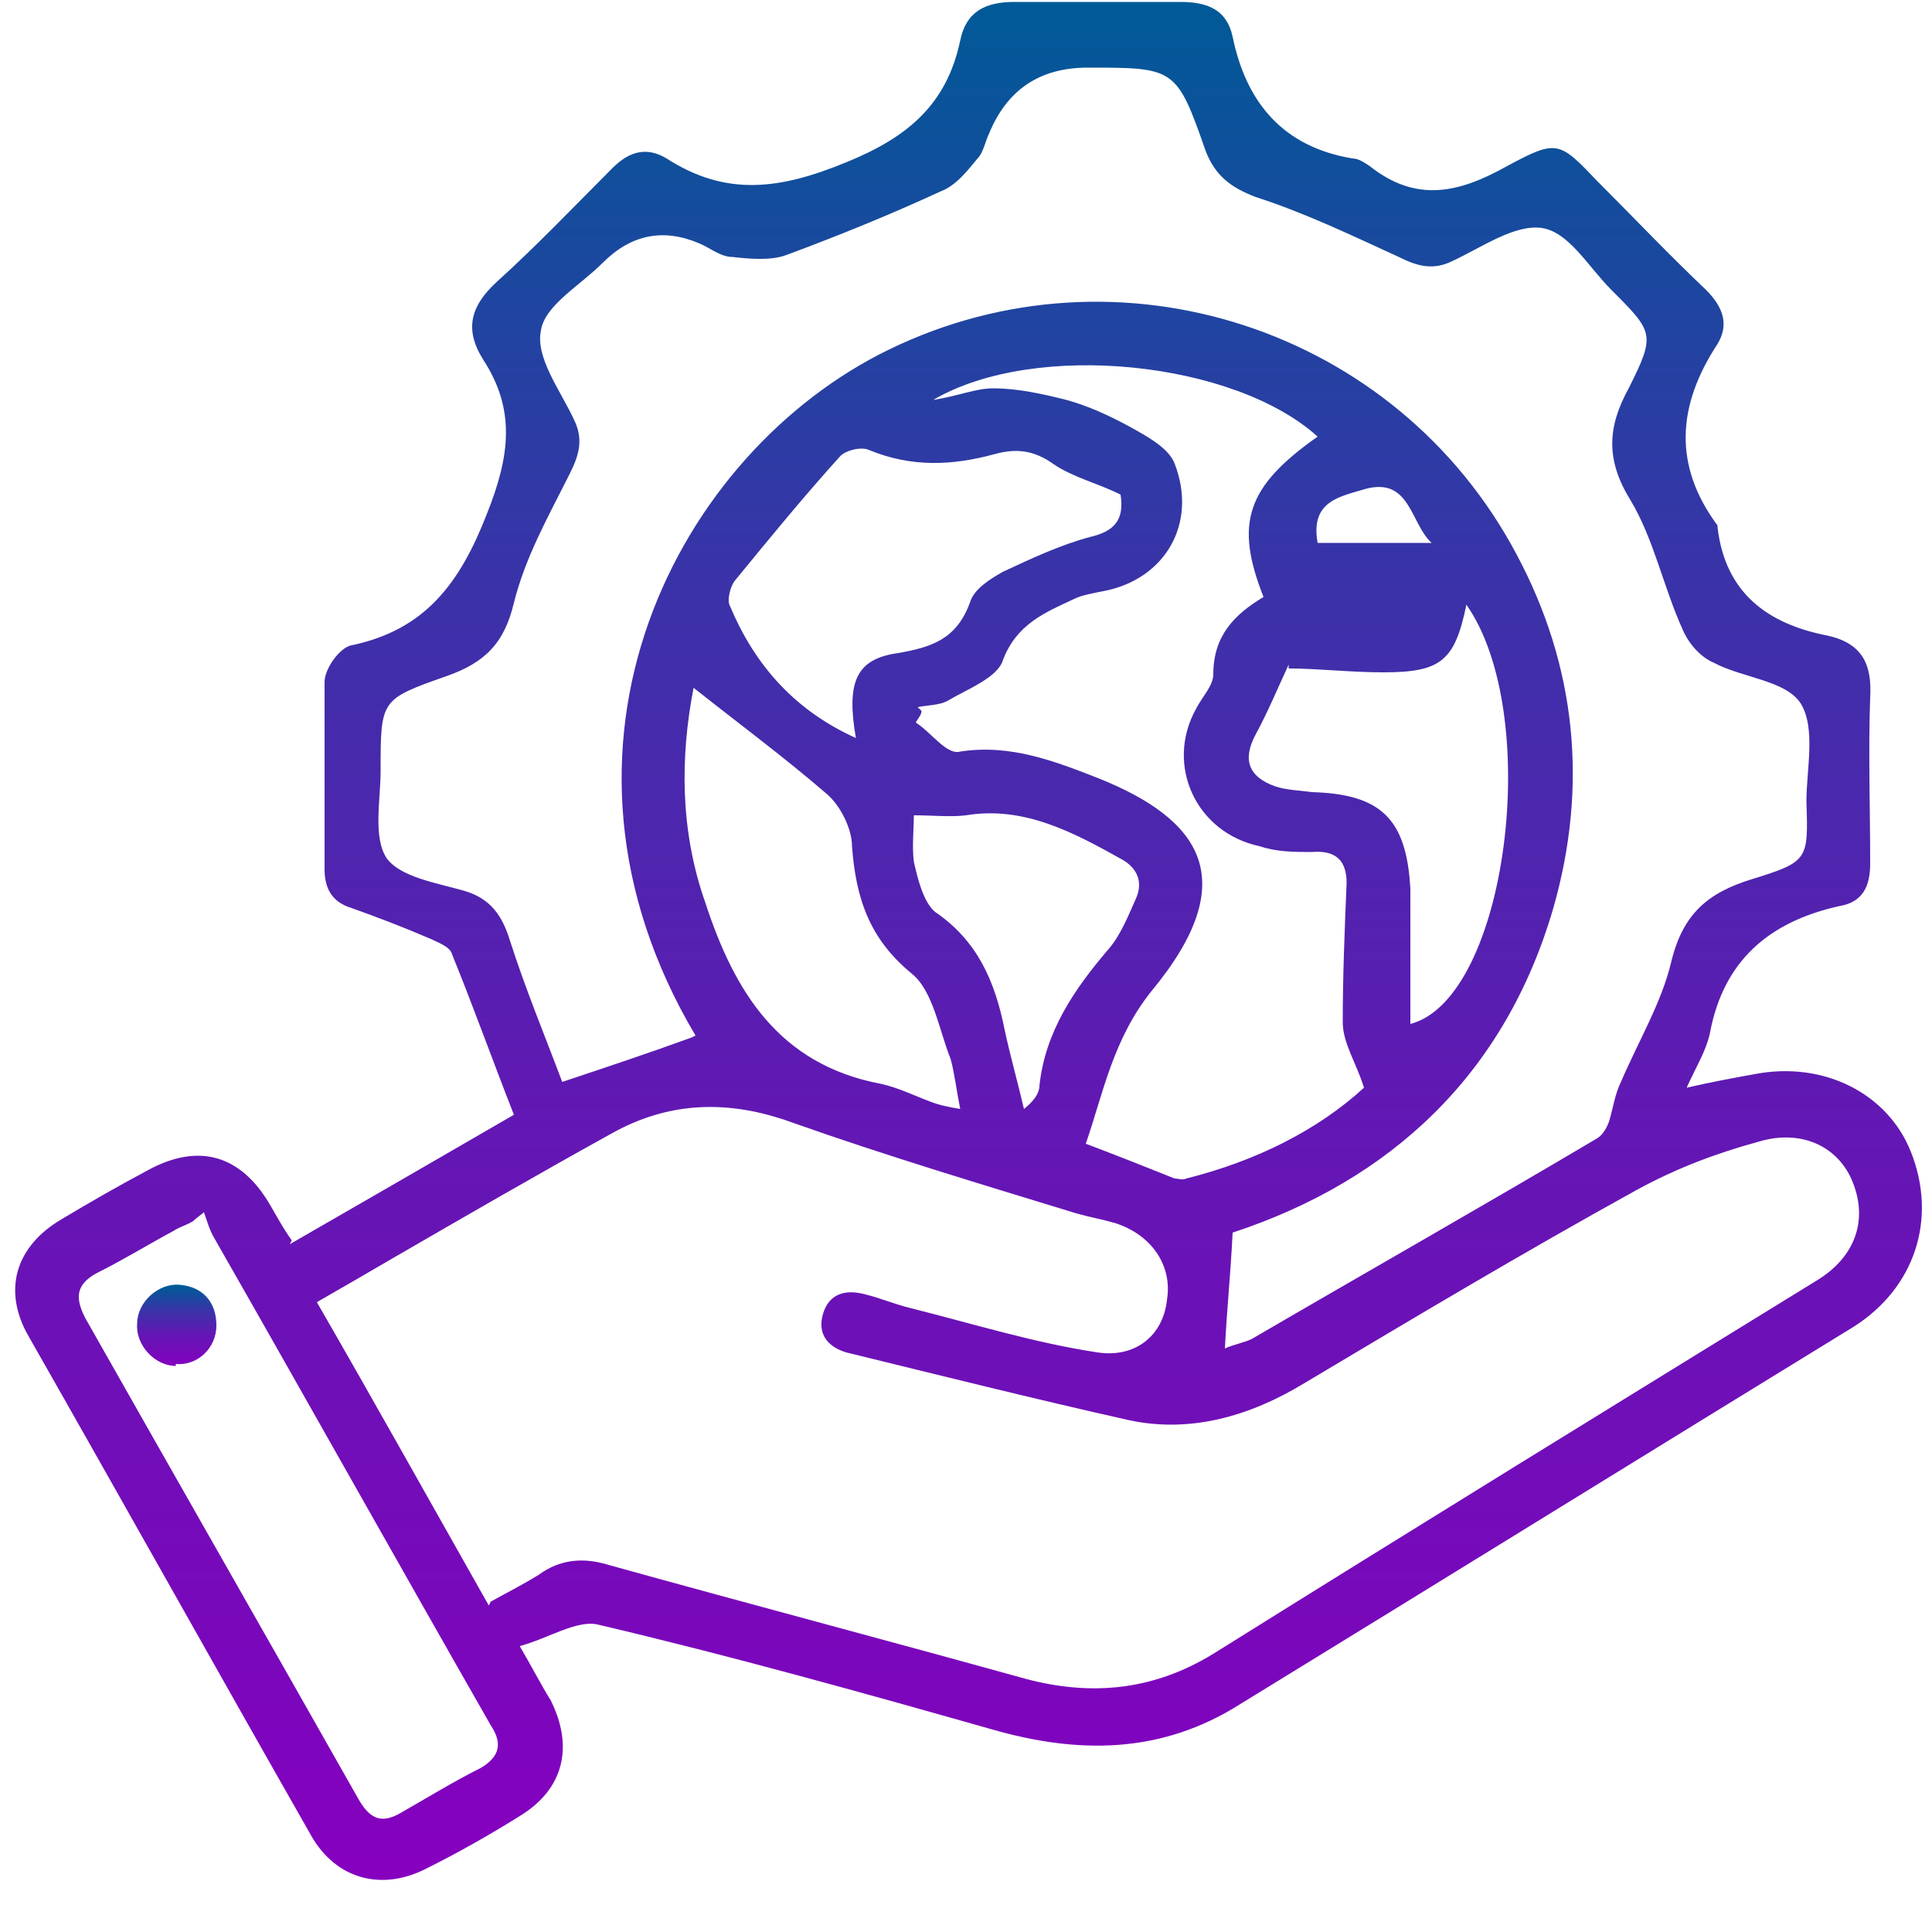 <?xml version="1.0" encoding="UTF-8"?>
<svg id="Layer_1" data-name="Layer 1" xmlns="http://www.w3.org/2000/svg" version="1.1" xmlns:xlink="http://www.w3.org/1999/xlink" viewBox="0 0 100 100">
  <defs>
    <style>
      .cls-1 {
        fill: url(#linear-gradient);
      }

      .cls-1, .cls-2 {
        stroke-width: 0px;
      }

      .cls-2 {
        fill: url(#linear-gradient-2);
      }
    </style>
    <linearGradient id="linear-gradient" x1="50.1" y1="97.5" x2="50.1" y2=".2" gradientUnits="userSpaceOnUse">
      <stop offset="0" stop-color="#8600bf"/>
      <stop offset=".1" stop-color="#7c06bc"/>
      <stop offset=".4" stop-color="#6317b4"/>
      <stop offset=".7" stop-color="#3933a8"/>
      <stop offset="1" stop-color="#005a97"/>
      <stop offset="1" stop-color="#005b97"/>
    </linearGradient>
    <linearGradient id="linear-gradient-2" x1="9.2" y1="70.7" x2="9.2" y2="66.6" xlink:href="#linear-gradient"/>
  </defs>
  <path class="cls-1" d="M15,64.4c4-2.3,7.8-4.5,11.6-6.7-1.1-2.8-2.1-5.6-3.2-8.3-.1-.4-.7-.6-1.1-.8-1.4-.6-2.7-1.1-4.1-1.6-1-.3-1.4-1-1.4-2,0-3.2,0-6.4,0-9.7,0-.7.8-1.8,1.4-1.9,3.8-.8,5.6-3.2,7-6.8,1.2-3,1.5-5.4-.2-8-1-1.6-.6-2.8.7-4,2.1-1.9,4-3.9,6-5.9.9-.9,1.8-1.1,2.8-.5,3.1,2,5.9,1.6,9.3.2,3.2-1.3,5.2-3,5.9-6.3.3-1.5,1.3-2,2.8-2,2.9,0,5.7,0,8.6,0,1.4,0,2.4.4,2.7,1.8.7,3.4,2.6,5.7,6.2,6.3.3,0,.6.2.9.4,2.4,1.9,4.6,1.4,7.1,0,2.6-1.4,2.7-1.3,4.7.8,1.9,1.9,3.7,3.8,5.6,5.6.9.9,1.2,1.8.6,2.8-2.1,3.2-2.3,6.3,0,9.4,0,0,0,0,0,.1.4,3.4,2.6,5,5.7,5.6,1.8.4,2.3,1.5,2.2,3.2-.1,2.8,0,5.7,0,8.6,0,1.2-.4,2-1.6,2.2-3.6.8-6,2.8-6.7,6.6-.2.9-.7,1.7-1.2,2.8,1.3-.3,2.4-.5,3.5-.7,3.6-.7,6.9,1,8.1,4,1.4,3.5.2,7.1-3,9.1-10.6,6.5-21.1,13-31.7,19.5-4.1,2.6-8.4,2.6-12.9,1.3-6.7-1.9-13.5-3.8-20.3-5.4-1.1-.3-2.6.7-4.1,1.1.7,1.2,1.1,2,1.6,2.8,1.2,2.4.7,4.6-1.6,6-1.6,1-3.2,1.9-4.8,2.7-2.3,1.2-4.7.6-6-1.7-4.9-8.6-9.7-17.2-14.6-25.8-1.4-2.4-.7-4.7,1.7-6.1,1.5-.9,2.9-1.7,4.4-2.5,2.7-1.5,4.9-.8,6.4,1.8.3.5.6,1.1,1.1,1.8ZM25.4,82.9c.9-.5,1.7-.9,2.5-1.4,1.1-.8,2.3-.9,3.6-.5,7.2,2,14.4,3.9,21.6,5.9,3.4.9,6.6.6,9.7-1.3,10.4-6.5,20.8-12.9,31.2-19.3,2-1.2,2.7-3.1,1.9-5.1-.7-1.8-2.6-2.8-4.9-2.1-2.2.6-4.3,1.4-6.3,2.5-5.8,3.2-11.5,6.6-17.2,10-2.8,1.7-5.9,2.6-9.1,1.9-4.9-1.1-9.7-2.3-14.6-3.5-1-.3-1.5-1-1.2-2,.3-1,1.1-1.3,2.2-1,.8.2,1.5.5,2.3.7,3.2.8,6.4,1.8,9.7,2.3,2,.3,3.4-.9,3.6-2.7.3-1.8-.8-3.4-2.7-4-.7-.2-1.3-.3-2-.5-4.9-1.5-9.9-3-14.7-4.7-3.3-1.2-6.4-1.1-9.4.6-3.8,2.1-7.6,4.3-11.4,6.5-1.2.7-2.4,1.4-3.8,2.2,3,5.2,5.9,10.4,8.9,15.7ZM36,53.6c-8.9-15-.9-30.2,10-35.5,11.9-5.8,26.3-1.1,32.5,10.6,3.1,5.8,3.7,12,1.9,18.3-2.5,8.6-8.4,14.1-16.6,16.8-.1,2.1-.3,4-.4,6,.4-.2,1-.3,1.4-.5,6-3.5,12-6.9,17.9-10.4.3-.2.5-.6.6-.9.2-.7.3-1.4.6-2,.9-2.1,2.1-4.1,2.6-6.2.6-2.5,1.9-3.6,4.2-4.3,2.9-.9,2.9-1,2.8-4,0-1.7.5-3.8-.3-5.1-.8-1.2-3-1.3-4.5-2.1-.7-.3-1.3-1-1.6-1.7-1-2.2-1.5-4.7-2.7-6.7-1.3-2.1-1.2-3.8-.1-5.8,1.4-2.8,1.3-2.9-.9-5.1-1.2-1.2-2.2-3-3.6-3.2-1.4-.2-3.1,1-4.6,1.7-1,.5-1.8.3-2.8-.2-2.4-1.1-4.9-2.3-7.4-3.1-1.3-.5-2.1-1.1-2.6-2.4-1.5-4.3-1.6-4.3-6.1-4.3q-3.7,0-5.1,3.4c-.2.4-.3,1-.6,1.3-.5.6-1.1,1.4-1.9,1.7-2.6,1.2-5.3,2.3-8,3.3-.8.3-1.9.2-2.8.1-.6,0-1.2-.5-1.7-.7q-2.8-1.2-5,1c-1.2,1.2-3,2.2-3.2,3.5-.3,1.4,1,3.1,1.7,4.6.5,1,.3,1.8-.2,2.8-1.1,2.2-2.3,4.3-2.9,6.7-.5,2.1-1.5,3.1-3.5,3.8-3.4,1.2-3.4,1.2-3.4,4.9,0,1.5-.4,3.4.3,4.5.7,1,2.6,1.3,4,1.7,1.4.4,2,1.3,2.4,2.6.8,2.5,1.8,4.9,2.7,7.3,2.4-.8,4.5-1.5,6.7-2.3ZM47.7,36.8c0,.2-.2.4-.3.6.8.5,1.6,1.7,2.3,1.5,2.6-.4,4.9.5,7.2,1.4,5.2,2.1,7.5,5.2,2.7,11-2,2.5-2.5,5.3-3.4,7.9,1.6.6,3.1,1.2,4.6,1.8.2,0,.4.1.6,0,3.6-.9,6.8-2.5,9.2-4.7-.4-1.3-1.1-2.3-1.1-3.4,0-2.4.1-4.8.2-7.2,0-1.2-.6-1.7-1.8-1.6-.9,0-1.8,0-2.7-.3-3.3-.7-4.9-4.2-3.3-7.1.3-.6.9-1.2.9-1.8,0-2,1.1-3.1,2.6-4-1.5-3.8-.9-5.7,2.8-8.3-4.3-3.9-14.6-5-19.9-1.9,1.3-.2,2.2-.6,3.1-.6,1.3,0,2.6.3,3.8.6,1.1.3,2.2.8,3.3,1.4.9.5,2,1.1,2.3,1.9,1.2,3.1-.5,6-3.7,6.6-.5.1-1.1.2-1.5.4-1.5.7-3,1.3-3.7,3.2-.3.9-1.9,1.5-2.9,2.1-.4.2-1,.2-1.5.3ZM10.6,62.7c-.2.2-.4.3-.6.5-.3.2-.7.3-1,.5-1.3.7-2.6,1.5-4,2.2-1.1.6-1.1,1.3-.6,2.3,4.7,8.3,9.5,16.7,14.2,25,.6,1,1.2,1.2,2.2.6,1.4-.8,2.7-1.6,4.1-2.3,1-.6,1.1-1.3.5-2.2-4.8-8.4-9.5-16.8-14.3-25.2-.3-.5-.4-1-.6-1.5ZM58,25.6c-1.2-.6-2.5-.9-3.5-1.6-1-.7-1.9-.8-3-.5-2.2.6-4.3.7-6.5-.2-.4-.2-1.2,0-1.5.3-1.9,2.1-3.7,4.3-5.5,6.5-.2.3-.4,1-.2,1.3,1.3,3.1,3.4,5.4,6.5,6.8-.5-2.9,0-4.1,2.2-4.4,1.7-.3,3-.7,3.7-2.6.2-.7,1-1.2,1.7-1.6,1.5-.7,3-1.4,4.5-1.8,1.3-.3,1.8-.9,1.6-2.2ZM35.9,35.6c-.7,3.6-.7,7.4.6,11.1,1.5,4.6,3.8,8.4,9.1,9.4.9.2,1.7.6,2.5.9.5.2,1,.3,1.6.4-.2-1-.3-1.9-.5-2.6-.6-1.5-.9-3.5-2-4.4-2.2-1.8-2.9-3.9-3.1-6.6,0-.9-.6-2.1-1.3-2.7-2.2-1.9-4.5-3.6-6.9-5.5ZM66.7,34.4c-.6,1.3-1.1,2.5-1.7,3.6-.7,1.3-.4,2.2,1,2.7.6.2,1.2.2,1.9.3,3.6.1,4.9,1.4,5.1,5,0,2.3,0,4.6,0,7,5-1.3,6.9-16,2.9-21.7-.6,2.9-1.3,3.5-4.3,3.5-1.7,0-3.4-.2-4.9-.2ZM47.3,42.2c0,.7-.1,1.6,0,2.4.2.9.5,2.1,1.1,2.6,2.2,1.5,3.1,3.6,3.6,6.1.3,1.4.7,2.8,1,4.1.5-.4.8-.8.8-1.2.3-2.8,1.8-5,3.6-7.1.6-.7,1-1.7,1.4-2.6.4-.9,0-1.6-.7-2-2.5-1.4-5.1-2.8-8.1-2.3-.8.1-1.7,0-2.7,0ZM68.2,28.1h5.9c-1.1-1-1.1-3.4-3.4-2.8-1.3.4-2.9.6-2.5,2.8Z"/>
  <path class="cls-2" d="M9.1,70.7c-1.1,0-2.1-1.1-2-2.2,0-1.1,1.1-2.1,2.2-2,1.2.1,1.9.9,1.9,2.1,0,1.2-1,2.1-2.1,2Z"/>
</svg>